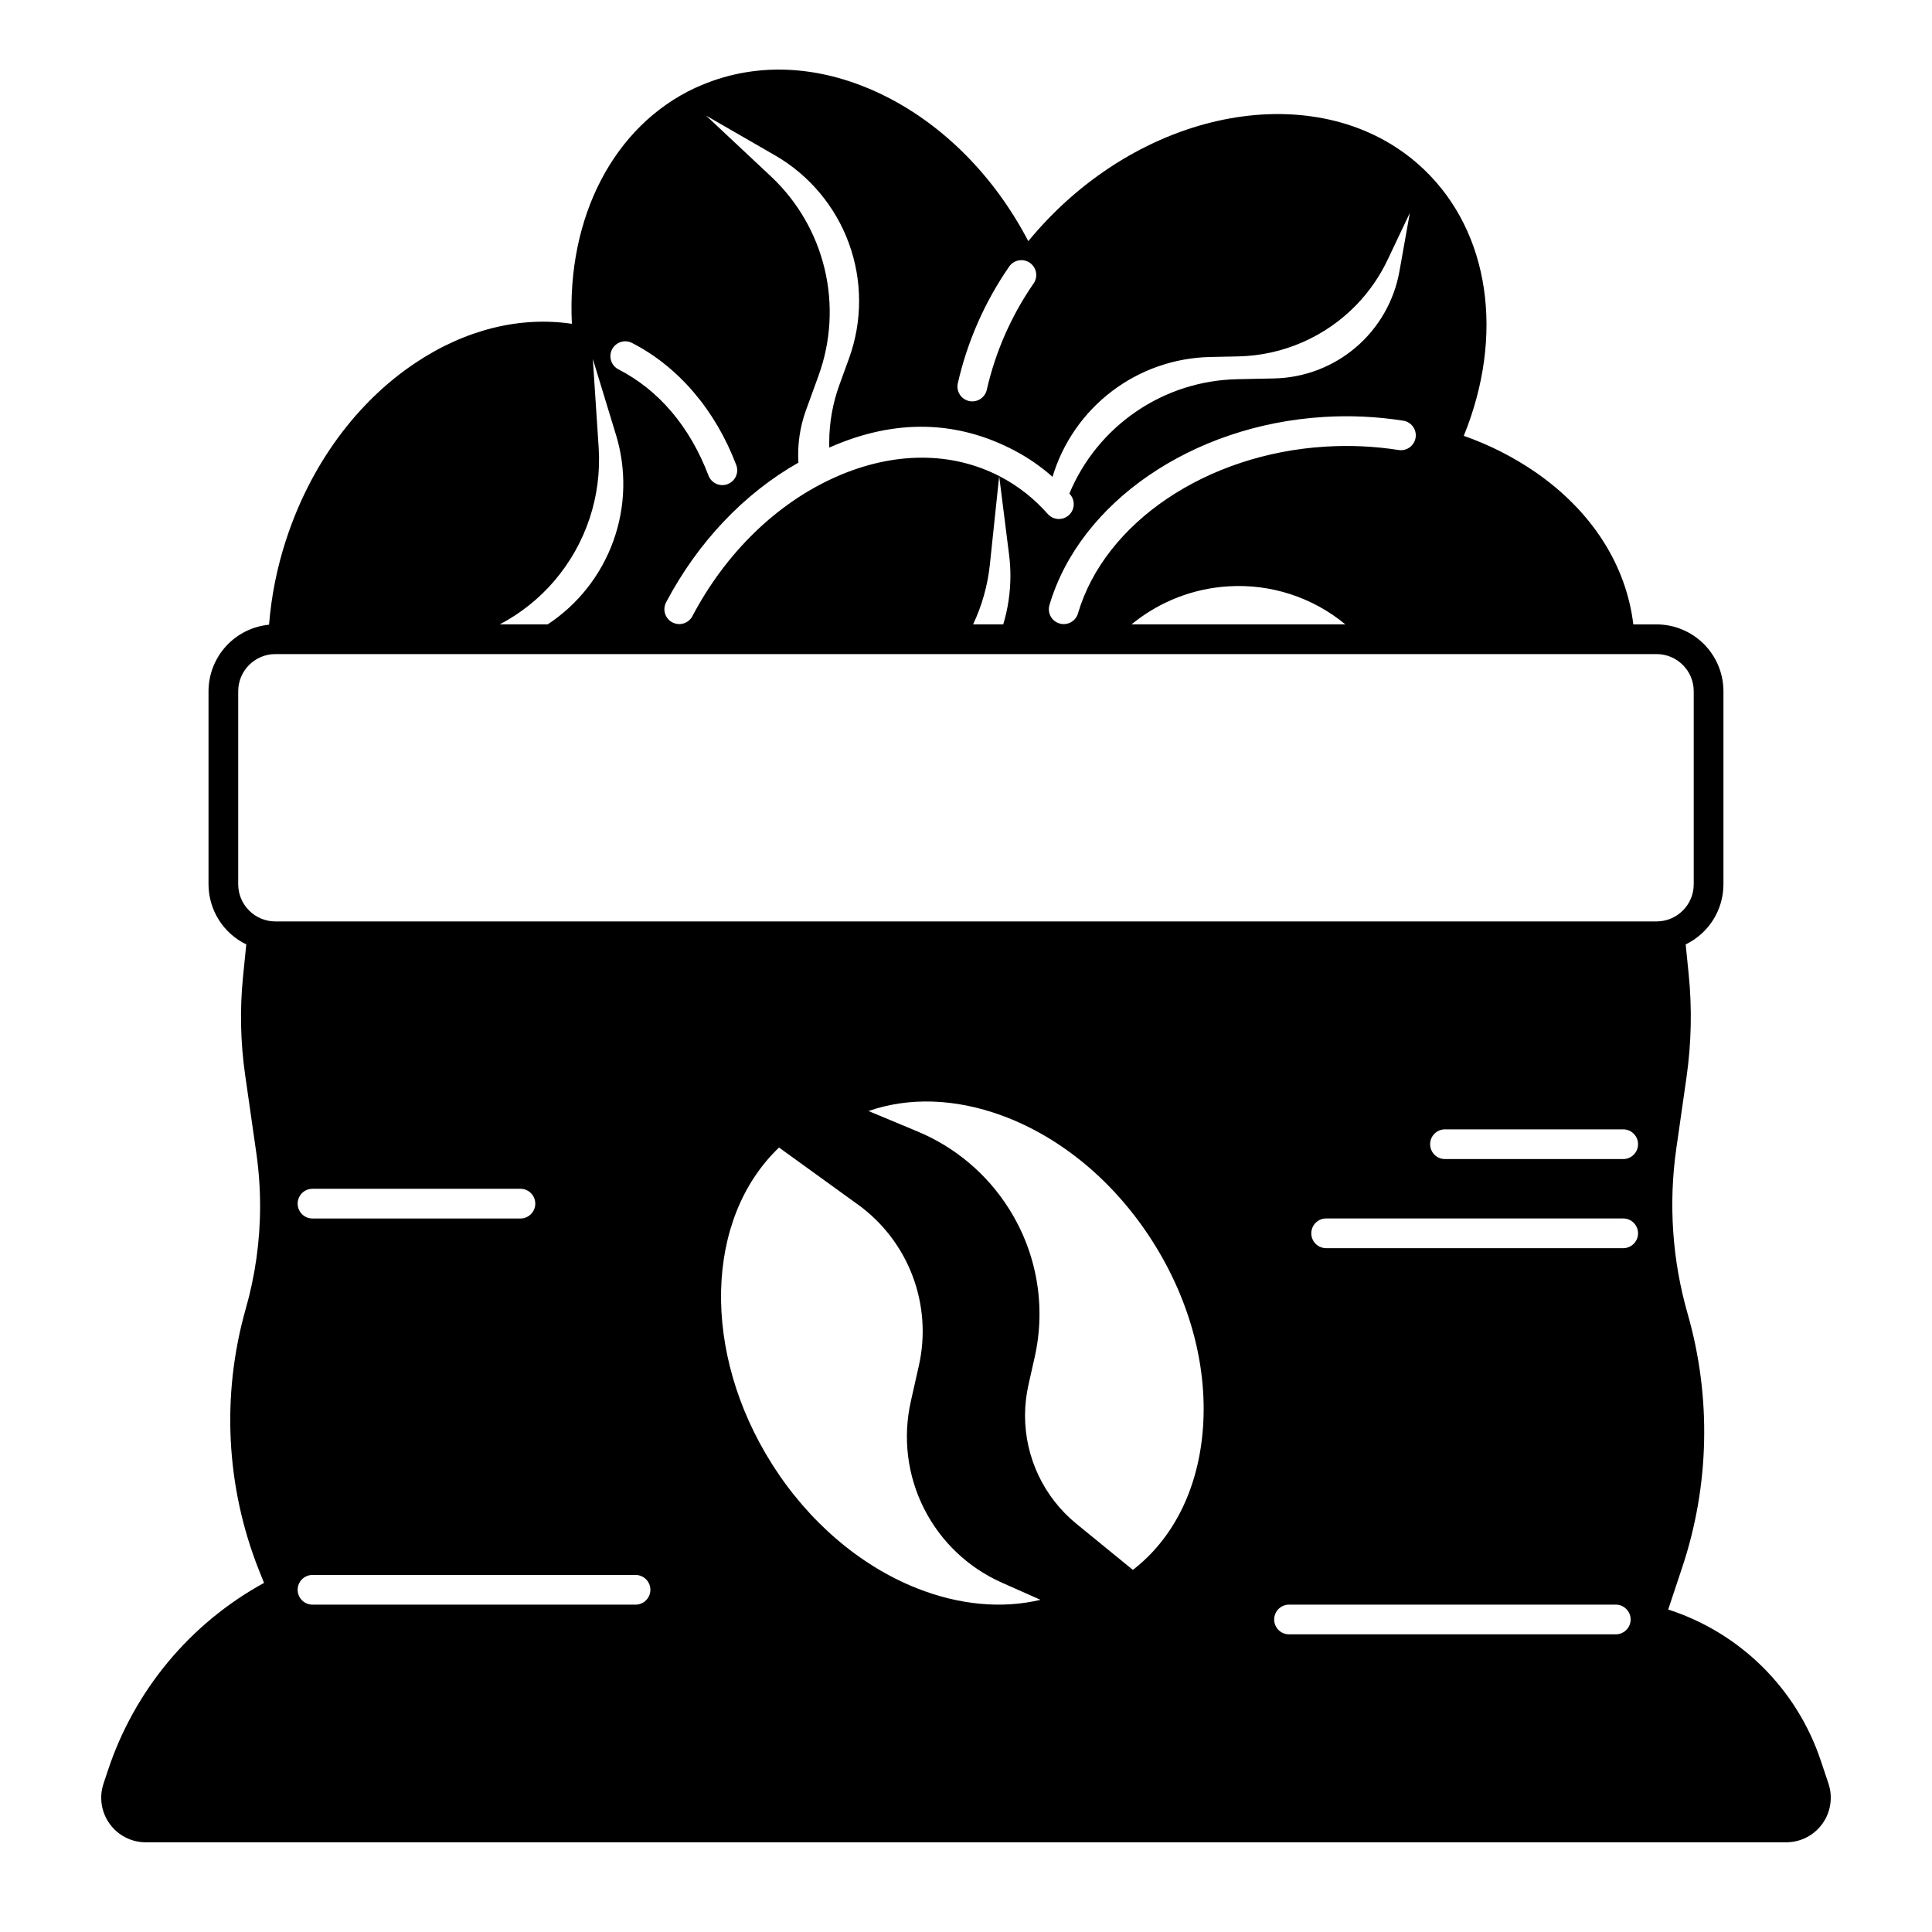 <?xml version="1.0" encoding="UTF-8"?>
<!-- Uploaded to: SVG Repo, www.svgrepo.com, Generator: SVG Repo Mixer Tools -->
<svg fill="#000000" width="800px" height="800px" version="1.1" viewBox="144 144 512 512" xmlns="http://www.w3.org/2000/svg">
 <path d="m628.57 616.68-2.035-6.07h-0.004c-6.336-19.031-21.352-33.91-40.441-40.07l3.711-11.16v0.004c7.242-21.719 7.754-45.117 1.465-67.129-4.109-14.289-5.137-29.285-3.012-43.996l2.688-18.773c1.297-9.07 1.488-18.262 0.57-27.375l-0.789-7.832c2.996-1.449 5.523-3.711 7.293-6.523 1.77-2.816 2.711-6.074 2.715-9.398v-51.168c-0.008-4.695-1.875-9.199-5.195-12.52-3.32-3.32-7.82-5.188-12.516-5.195h-6.172c-1.898-15.742-10.965-29.938-25.781-40.238-5.922-4.086-12.363-7.359-19.152-9.734 10.824-26.559 6.898-53.867-10.465-70.512-25.047-24.023-69.848-18.094-99.871 13.211-1.777 1.852-3.465 3.754-5.066 5.711-8.883-16.992-22.176-30.527-37.809-38.383-16.516-8.297-33.734-9.32-48.723-2.988h-0.004c-0.168 0.062-0.332 0.133-0.492 0.211-0.426 0.184-0.855 0.352-1.277 0.551-21.574 10.07-34.047 34.262-32.656 62.508-13.746-2.031-28.164 1.504-41.406 10.324-15.699 10.457-27.898 27.137-34.34 46.957h-0.004c-2.379 7.285-3.891 14.824-4.504 22.465-4.387 0.422-8.457 2.461-11.422 5.719-2.965 3.262-4.609 7.508-4.617 11.914v51.168c0.008 3.324 0.949 6.582 2.719 9.398 1.77 2.812 4.293 5.074 7.289 6.523l-0.867 8.609c-0.859 8.598-0.676 17.273 0.543 25.828l2.992 20.891c0.66 4.652 0.992 9.344 0.992 14.043 0 9.23-1.289 18.414-3.828 27.285-6.469 22.848-5.219 47.191 3.551 69.254l1.32 3.297c-19.59 10.738-34.379 28.508-41.379 49.723l-1.16 3.473c-1.203 3.602-0.598 7.559 1.621 10.641 2.219 3.082 5.781 4.906 9.578 4.906h434.73c3.797 0 7.363-1.824 9.582-4.906 2.223-3.078 2.824-7.039 1.629-10.641zm-109.42-356.7c-0.34 2.148-2.356 3.613-4.5 3.277-6.414-1-12.914-1.301-19.395-0.898-31.508 1.914-58.477 20.094-65.586 44.211-0.613 2.082-2.805 3.277-4.887 2.66-2.086-0.613-3.277-2.801-2.664-4.887 8.031-27.234 37.906-47.723 72.66-49.84v-0.004c7.047-0.438 14.121-0.105 21.094 0.984 2.148 0.336 3.617 2.352 3.281 4.496zm-18.613 49.488h-56.68l0.602-0.477c7.164-5.691 15.906-9.047 25.039-9.605 11.254-0.711 22.352 2.894 31.039 10.082zm-102.71-63.883c2.516-11.047 7.113-21.512 13.543-30.836 0.578-0.895 1.488-1.516 2.531-1.723 1.043-0.211 2.121 0.008 3 0.609 0.875 0.598 1.473 1.527 1.656 2.574 0.18 1.047-0.07 2.121-0.691 2.981-5.863 8.492-10.055 18.023-12.352 28.082-0.223 1.02-0.844 1.91-1.723 2.477-0.879 0.562-1.945 0.754-2.969 0.531-1.02-0.227-1.91-0.844-2.473-1.727-0.562-0.879-0.75-1.949-0.527-2.969zm-33.969 16.992c17.566-7.777 34.012-7.086 49.039 0.844 3.609 1.906 6.977 4.238 10.031 6.945 2.711-9.027 8.219-16.965 15.723-22.672 7.508-5.707 16.629-8.887 26.055-9.086l7.434-0.156c11.898-0.25 23.215-5.215 31.457-13.797 3.336-3.488 6.086-7.484 8.152-11.844l5.875-12.398-2.758 15.477c-1.398 7.844-5.473 14.961-11.527 20.137-6.055 5.176-13.715 8.098-21.68 8.262l-9.801 0.207c-9.555 0.195-18.844 3.168-26.738 8.551-7.894 5.383-14.055 12.941-17.73 21.762 0.051 0.055 0.098 0.109 0.152 0.168 0.703 0.781 1.062 1.809 1 2.859-0.059 1.047-0.535 2.027-1.324 2.723-0.789 0.695-1.82 1.047-2.867 0.977-1.047-0.074-2.023-0.559-2.711-1.352-3.508-3.996-7.715-7.316-12.414-9.805-12.852-6.785-28.367-6.785-43.684 0-15.637 6.926-29.152 20.035-38.051 36.91-1.016 1.922-3.394 2.66-5.32 1.645-1.922-1.012-2.66-3.394-1.645-5.316 8.426-15.977 20.711-28.879 35.059-37.012v-0.004c-0.289-4.699 0.387-9.41 1.988-13.836l3.344-9.207v-0.004c3.297-9.07 3.859-18.906 1.617-28.293s-7.188-17.91-14.223-24.512l-17.191-16.109h0.008l18.23 10.512v-0.004c9.082 5.238 16.027 13.508 19.617 23.359 3.59 9.852 3.594 20.648 0.012 30.5l-2.539 6.988c-1.785 4.91-2.699 10.094-2.699 15.316 0 0.43 0 0.891 0.016 1.32zm47.91 34.043c0 4.352-0.641 8.684-1.902 12.848h-7.988c2.367-5 3.871-10.367 4.449-15.871l2.465-23.426 2.629 20.887c0.234 1.844 0.352 3.703 0.348 5.562zm-105.57-60.023v-0.004c0.992-1.934 3.363-2.699 5.297-1.707 12.266 6.285 22.066 17.75 27.594 32.285h0.004c0.387 0.98 0.367 2.074-0.059 3.039-0.426 0.961-1.219 1.715-2.203 2.09s-2.078 0.34-3.035-0.098c-0.957-0.441-1.699-1.242-2.062-2.234-4.906-12.891-13.145-22.605-23.828-28.078v0.004c-1.934-0.992-2.699-3.363-1.707-5.301zm-15.266 61.312v-0.004c8.352-9.781 12.555-22.441 11.719-35.277l-1.547-23.508 6.137 20.129h0.004c2.805 9.203 2.559 19.066-0.703 28.117-3.262 9.055-9.363 16.805-17.395 22.102h-12.707c5.519-2.898 10.441-6.82 14.492-11.562zm21.488 271.34h-85.609c-2.172 0-3.934-1.762-3.934-3.934 0-2.176 1.762-3.938 3.934-3.938h85.609c2.176 0 3.938 1.762 3.938 3.938 0 2.172-1.762 3.934-3.938 3.934zm-89.543-106.27c0-2.176 1.762-3.938 3.934-3.938h55.105c2.176 0 3.938 1.762 3.938 3.938 0 2.172-1.762 3.934-3.938 3.934h-55.105c-2.172 0-3.934-1.762-3.934-3.934zm163.99 101.88c-15.074-6.012-28.652-17.664-38.25-32.816-18.812-29.719-17.852-65.141 1.832-83.934l20.898 15.105 0.004-0.004c6.57 4.75 11.605 11.324 14.48 18.91 2.871 7.582 3.461 15.844 1.684 23.758l-2.156 9.574h0.004c-2.144 9.547-0.91 19.539 3.484 28.281 4.394 8.742 11.684 15.691 20.621 19.668l10.273 4.566c-10.203 2.43-21.566 1.395-32.875-3.109zm75.809-41.004c-1.445 15.34-7.961 28.074-18.449 36.184l-14.977-12.223c-8.609-7.027-13.605-17.551-13.609-28.664 0.004-2.727 0.305-5.441 0.895-8.098l1.633-7.262c3.098-13.578 0.625-27.828-6.856-39.57-5.758-9.098-14.176-16.203-24.109-20.348l-13.039-5.441c10.676-3.711 22.906-3.344 35.277 1.172 15.824 5.785 30.062 17.691 40.09 33.523 10.062 15.891 14.73 33.898 13.145 50.727zm109.52 53.262h-86.594c-2.172 0-3.934-1.762-3.934-3.934 0-2.176 1.762-3.938 3.934-3.938h86.594c2.172 0 3.938 1.762 3.938 3.938 0 2.172-1.766 3.934-3.938 3.934zm1.969-102.34h-78.723c-2.172 0-3.934-1.762-3.934-3.934 0-2.176 1.762-3.938 3.934-3.938h78.723c2.172 0 3.934 1.762 3.934 3.938 0 2.172-1.762 3.934-3.934 3.934zm0-23.617-47.234 0.004c-2.172 0-3.934-1.762-3.934-3.938 0-2.172 1.762-3.938 3.934-3.938h47.234c2.172 0 3.934 1.766 3.934 3.938 0 2.176-1.762 3.938-3.934 3.938zm-357.2-62.973c-5.43-0.008-9.828-4.41-9.84-9.84v-51.168c0.012-5.434 4.41-9.832 9.84-9.84h366.05c5.43 0.008 9.832 4.406 9.84 9.84v51.168c-0.008 5.43-4.41 9.832-9.84 9.84z"/>
</svg>
